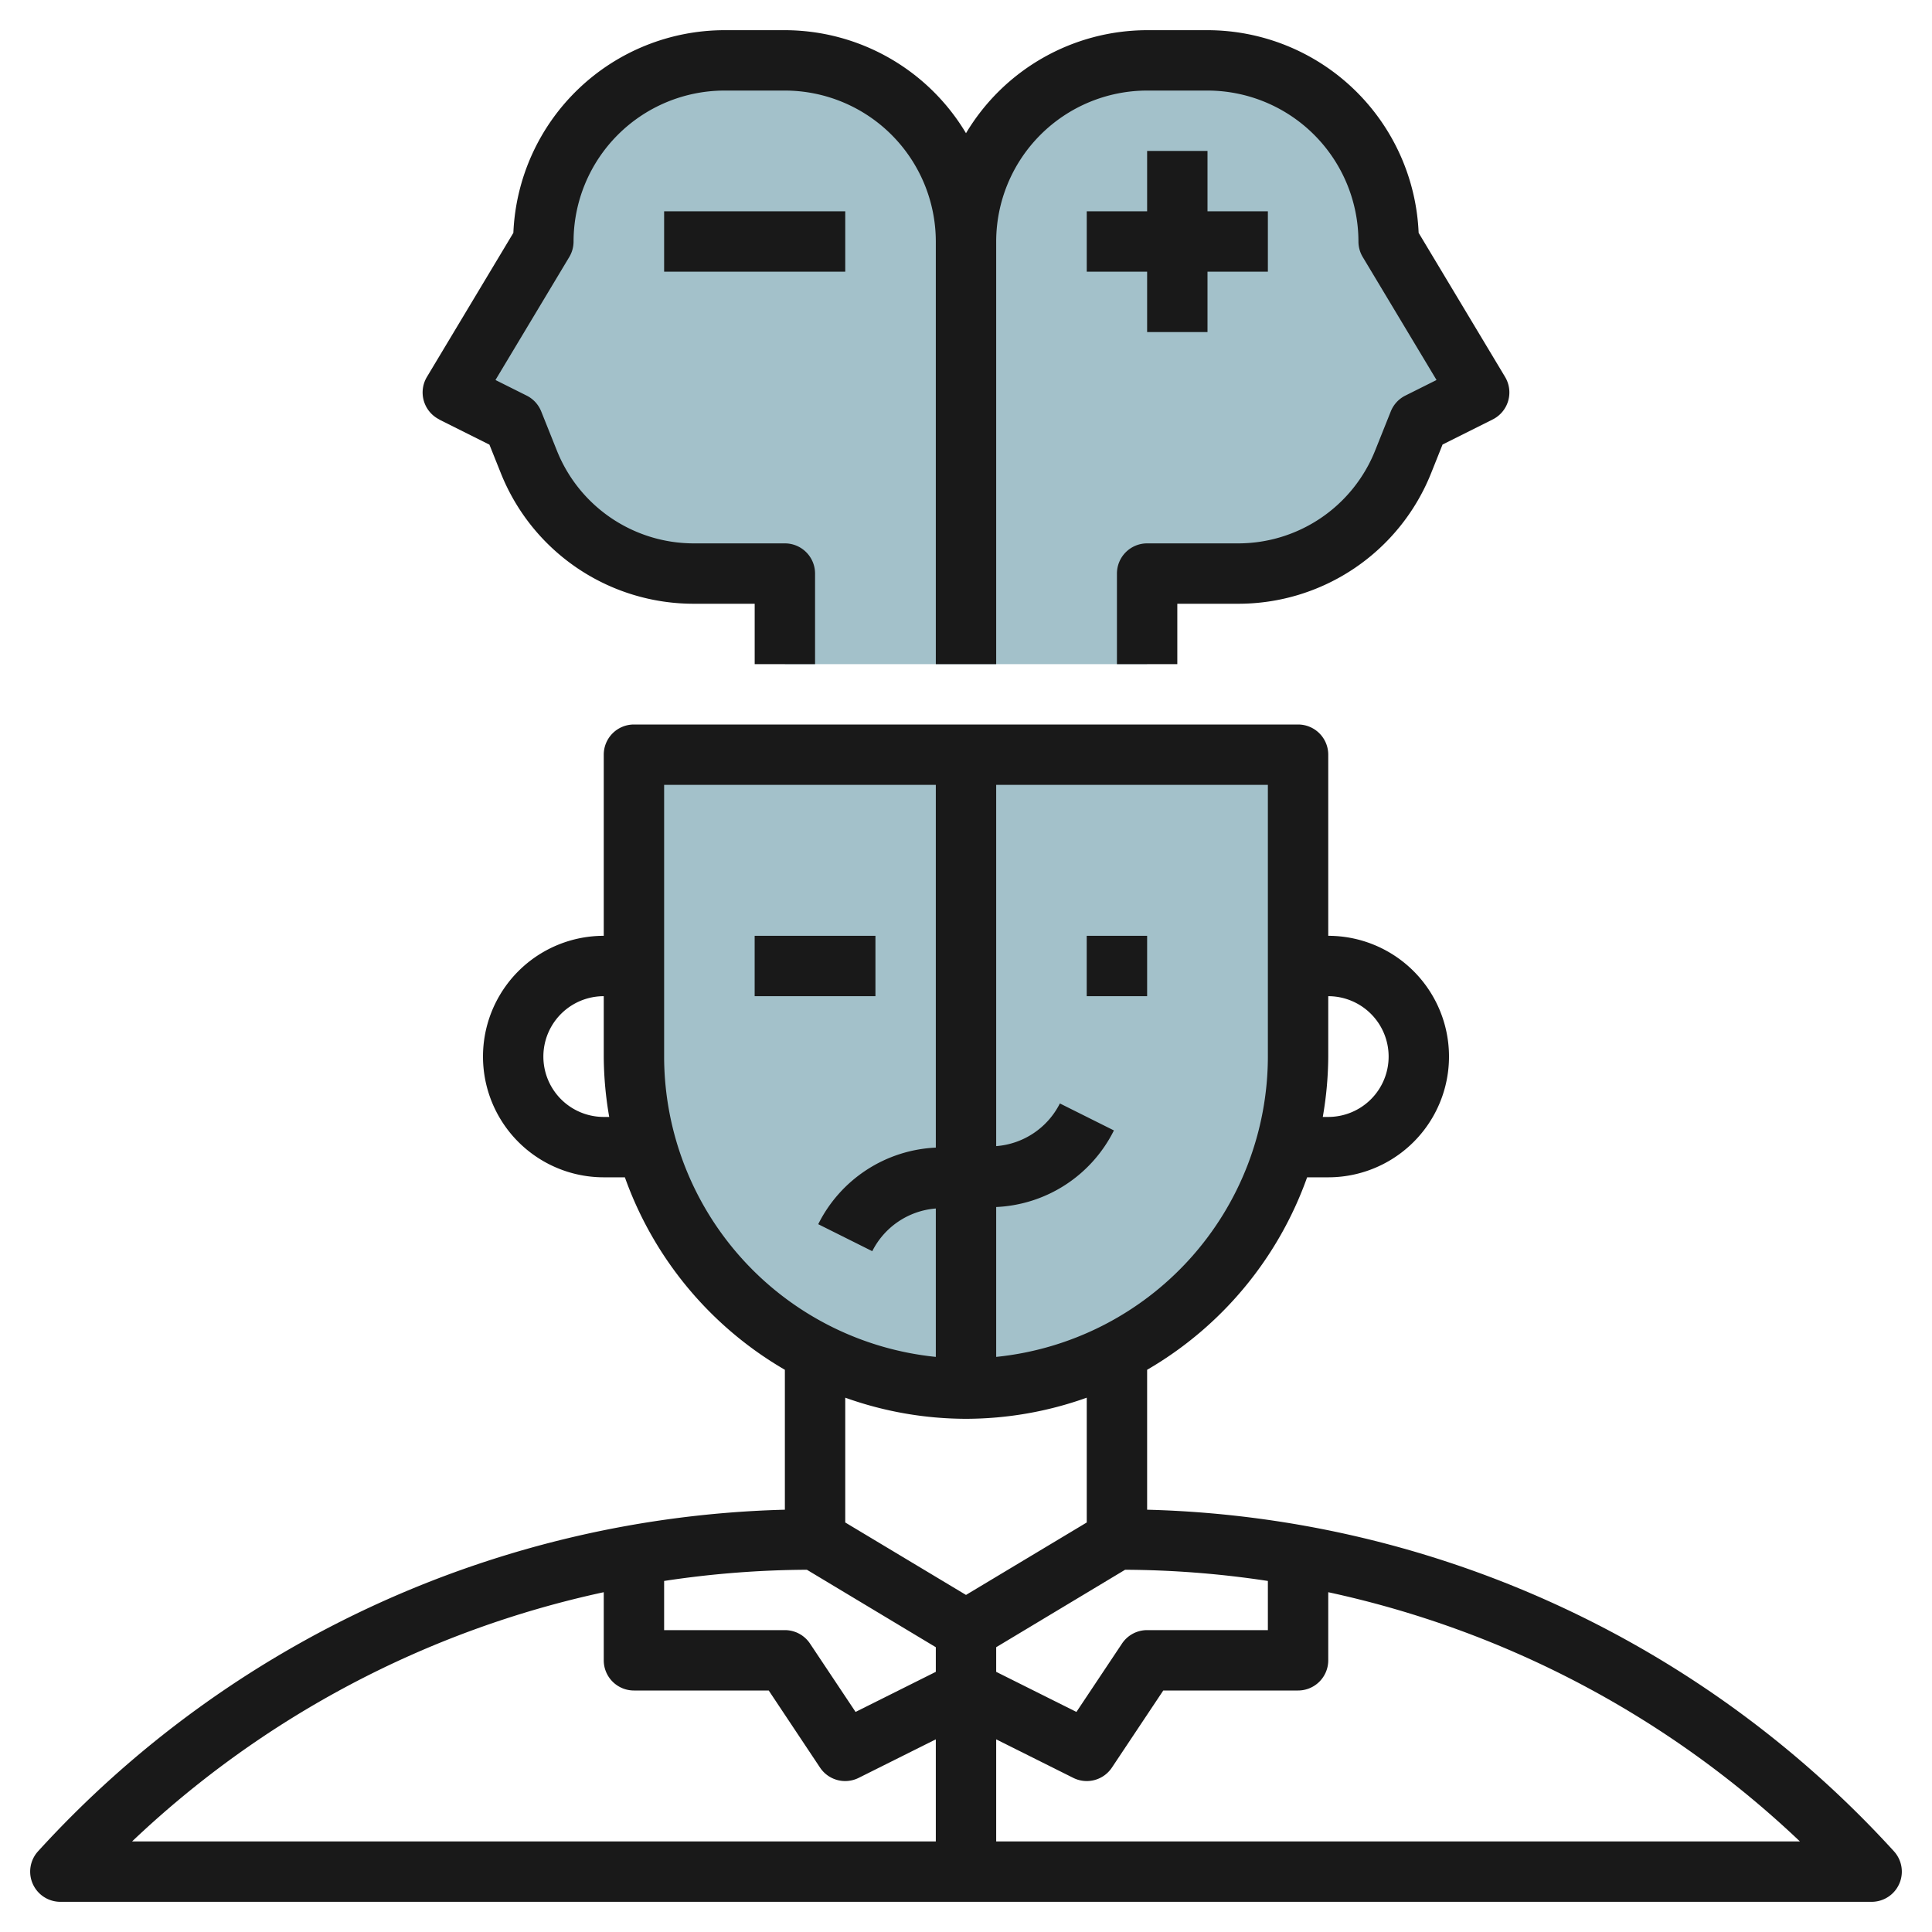 <svg height="512" viewBox="0 0 64 64" width="512" xmlns="http://www.w3.org/2000/svg"><g id="Layer_5" data-name="Layer 5"><path d="m26 22v-3h-3a5.91 5.91 0 0 1 -5.486-3.714l-.514-1.286-2-1 3-5a6 6 0 0 1 6-6h2a6 6 0 0 1 6 6v14" fill="#a3c1ca"/><path d="m43 25v10a11 11 0 0 1 -11 11 11 11 0 0 1 -11-11v-10z" fill="#a3c1ca"/><path d="m38 22v-3h3a5.91 5.91 0 0 0 5.486-3.714l.514-1.286 2-1-3-5a6 6 0 0 0 -6-6h-2a6 6 0 0 0 -6 6v14" fill="#a3c1ca"/><g fill="#191919"><path d="m38 50.011v-4.635a12.045 12.045 0 0 0 5.3-6.376h.7a4 4 0 0 0 0-8v-6a1 1 0 0 0 -1-1h-22a1 1 0 0 0 -1 1v6a4 4 0 0 0 0 8h.7a12.045 12.045 0 0 0 5.3 6.376v4.635a34.681 34.681 0 0 0 -24.74 11.316 1 1 0 0 0 .74 1.673h60a1 1 0 0 0 .74-1.673 34.681 34.681 0 0 0 -24.74-11.316zm4 2.36v1.629h-4a1 1 0 0 0 -.832.445l-1.51 2.265-2.658-1.328v-.816l4.271-2.566a32.505 32.505 0 0 1 4.729.371zm4-17.371a2 2 0 0 1 -2 2h-.181a11.986 11.986 0 0 0 .181-2v-2a2 2 0 0 1 2 2zm-4 0a10.013 10.013 0 0 1 -9 9.949v-4.965a4.584 4.584 0 0 0 3.9-2.537l-1.79-.894a2.584 2.584 0 0 1 -2.11 1.414v-11.967h9zm-22 2a2 2 0 0 1 0-4v2a11.986 11.986 0 0 0 .181 2zm2-2v-9h9v12.016a4.584 4.584 0 0 0 -3.895 2.537l1.79.894a2.584 2.584 0 0 1 2.105-1.414v4.916a10.013 10.013 0 0 1 -9-9.949zm10 12a11.922 11.922 0 0 0 4-.7v4.134l-4 2.4-4-2.4v-4.134a11.922 11.922 0 0 0 4 .7zm-5.271 5 4.271 2.566v.816l-2.658 1.328-1.51-2.265a1 1 0 0 0 -.832-.445h-4v-1.629a32.505 32.505 0 0 1 4.729-.371zm-6.729.744v2.256a1 1 0 0 0 1 1h4.465l1.7 2.554a1 1 0 0 0 1.28.34l2.555-1.276v3.382h-26.625a32.691 32.691 0 0 1 15.625-8.256zm13 8.256v-3.382l2.553 1.276a1 1 0 0 0 1.28-.34l1.702-2.554h4.465a1 1 0 0 0 1-1v-2.256a32.691 32.691 0 0 1 15.625 8.256z"/><path d="m24.999 31h4.001v2h-4.001z"/><path d="m35.999 31h2.001v2h-2.001z"/><path d="m14.553 13.9 1.66.83.373.932a6.875 6.875 0 0 0 6.414 4.338h2v2h2v-3a1 1 0 0 0 -1-1h-3a4.884 4.884 0 0 1 -4.557-3.085l-.515-1.287a1 1 0 0 0 -.481-.523l-1.034-.517 2.444-4.073a1 1 0 0 0 .143-.515 5.006 5.006 0 0 1 5-5h2a5.006 5.006 0 0 1 5 5v14h2v-14a5.006 5.006 0 0 1 5-5h2a5.006 5.006 0 0 1 5 5 1 1 0 0 0 .143.515l2.444 4.073-1.034.517a1 1 0 0 0 -.481.523l-.515 1.287a4.884 4.884 0 0 1 -4.557 3.085h-3a1 1 0 0 0 -1 1v3h2v-2h2a6.876 6.876 0 0 0 6.414-4.342l.373-.933 1.66-.83a1 1 0 0 0 .41-1.41l-2.863-4.772a7.008 7.008 0 0 0 -6.994-6.713h-2a7 7 0 0 0 -6 3.413 7 7 0 0 0 -6-3.413h-2a7.008 7.008 0 0 0 -6.994 6.713l-2.863 4.772a1 1 0 0 0 .41 1.41z"/><path d="m22 7h6v2h-6z"/><path d="m38 5v2h-2v2h2v2h2v-2h2v-2h-2v-2z"/></g></g></svg>